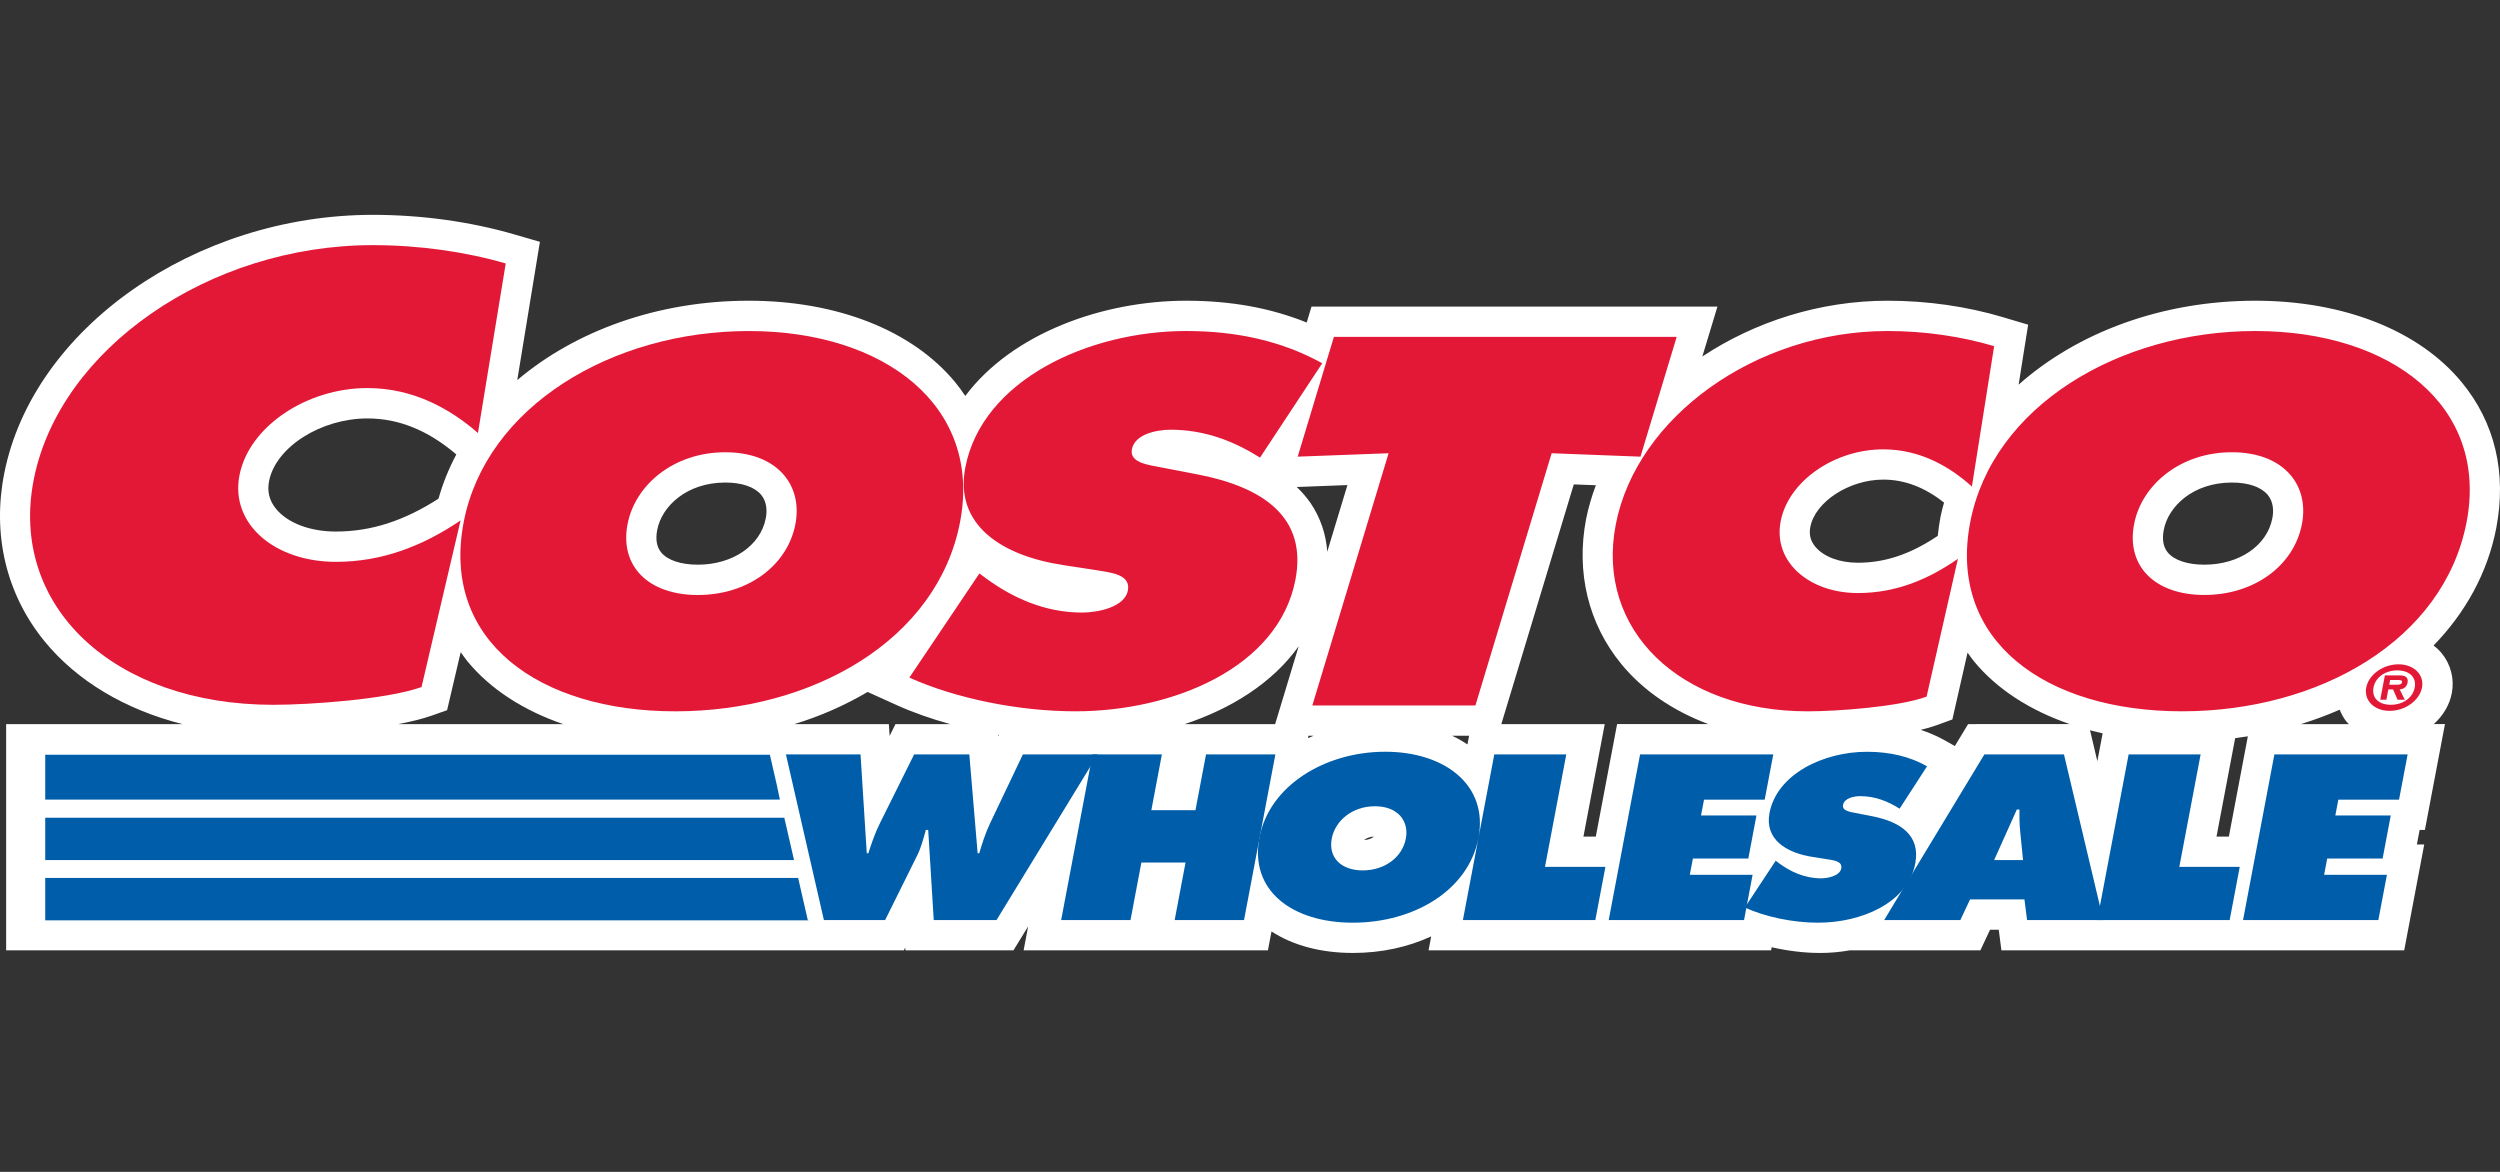 <svg width="128" height="60" viewBox="0 0 128 60" fill="none" xmlns="http://www.w3.org/2000/svg">
<rect x="0" y="0" width="128" height="60" fill="#333333" stroke="none"/>
<path d="M126.05 19.584C123.864 16.923 120.006 15.397 115.469 15.397C110.668 15.397 106.346 17.036 103.353 19.695L103.841 16.624L102.544 16.238C100.705 15.688 98.667 15.397 96.644 15.397C93.169 15.397 89.844 16.475 87.16 18.252L87.933 15.697H67.149L66.903 16.513C65.057 15.768 63.025 15.397 60.736 15.397C56.458 15.397 51.826 17.064 49.422 20.273C49.265 20.038 49.1 19.806 48.916 19.584C46.73 16.923 42.873 15.397 38.335 15.397C33.676 15.397 29.463 16.938 26.484 19.461L27.643 12.382L26.325 11.999C24.073 11.346 21.572 11 19.09 11C9.982 11 1.693 16.811 0.219 24.227C-0.409 27.382 0.324 30.439 2.281 32.834C3.95 34.875 6.413 36.33 9.339 37.074H0.315V48.657H46.278L46.349 48.516L46.358 48.657H51.89L52.641 47.43L52.409 48.657H64.917L65.101 47.69C66.2 48.404 67.627 48.791 69.271 48.791C70.74 48.791 72.103 48.486 73.277 47.943L73.143 48.657H90.681L90.71 48.499C91.523 48.684 92.378 48.792 93.194 48.792C93.689 48.792 94.2 48.748 94.707 48.658H101.395L101.891 47.601H102.336L102.472 48.658H123.095L124.121 43.237H123.744L123.885 42.492H124.155L125.182 37.073H124.611C125.077 36.65 125.415 36.108 125.533 35.489C125.602 35.131 125.591 34.761 125.501 34.407C125.411 34.053 125.244 33.724 125.012 33.442C124.889 33.297 124.751 33.165 124.599 33.05C126.236 31.363 127.369 29.322 127.81 27.028C128.347 24.215 127.74 21.64 126.05 19.584ZM114.118 42.833H113.485L114.44 37.794C114.658 37.765 114.875 37.734 115.09 37.699L114.118 42.833ZM99.358 26.439C99.293 26.776 99.248 27.109 99.214 27.436C97.823 28.37 96.519 28.812 95.124 28.812C94.18 28.812 93.362 28.503 92.938 27.985C92.695 27.691 92.614 27.362 92.689 26.979C92.938 25.688 94.682 24.556 96.421 24.556C97.51 24.556 98.532 24.942 99.535 25.733C99.473 25.966 99.404 26.199 99.358 26.439ZM100.767 37.074L100.088 38.197L99.524 37.879C99.146 37.673 98.75 37.502 98.341 37.368C98.642 37.297 98.924 37.215 99.169 37.126L99.961 36.837L100.739 33.413C100.844 33.56 100.944 33.71 101.061 33.852C102.235 35.28 103.928 36.372 105.97 37.073L100.767 37.074ZM107.655 37.548L107.384 38.973L107.009 37.39C107.221 37.445 107.435 37.499 107.655 37.548ZM114.272 24.706C115.119 24.706 115.772 24.932 116.111 25.342C116.421 25.72 116.41 26.201 116.343 26.54C116.073 27.937 114.646 28.912 112.865 28.912C111.998 28.912 111.314 28.683 110.987 28.283C110.759 28.006 110.691 27.617 110.785 27.128C111.015 25.925 112.288 24.706 114.272 24.706ZM75.133 38.114C74.882 37.947 74.62 37.798 74.348 37.671H75.218L75.133 38.114ZM70.348 42.832C70.235 42.932 70.053 42.999 69.841 43.012C69.949 42.918 70.119 42.842 70.348 42.832ZM68.988 24.836L67.955 28.247C67.897 27.361 67.605 26.507 67.111 25.771C66.901 25.469 66.661 25.188 66.394 24.934L68.988 24.836ZM39.207 26.54C38.938 27.937 37.509 28.912 35.729 28.912C34.864 28.912 34.179 28.683 33.851 28.283C33.622 28.006 33.555 27.617 33.65 27.128C33.882 25.923 35.154 24.706 37.138 24.706C37.986 24.706 38.638 24.932 38.977 25.342C39.285 25.72 39.272 26.202 39.207 26.54ZM51.136 37.628L51.102 37.699L51.095 37.622C51.109 37.623 51.122 37.626 51.136 37.628ZM66.493 33.088L65.287 37.074H60.658C63.025 36.29 65.146 34.976 66.493 33.088ZM66.994 37.671H67.252C67.157 37.711 67.064 37.752 66.972 37.796L66.994 37.671ZM17.194 27.215C15.873 27.215 14.728 26.78 14.132 26.052C13.787 25.63 13.672 25.163 13.778 24.624C14.123 22.89 16.427 21.424 18.811 21.424C20.42 21.424 21.908 22.03 23.364 23.267C22.979 23.987 22.673 24.747 22.451 25.533C20.674 26.673 18.994 27.215 17.194 27.215ZM44.422 35.428L45.925 36.108C46.756 36.483 47.68 36.804 48.647 37.074H45.849L45.549 37.677L45.51 37.074H40.673C41.983 36.675 43.241 36.123 44.422 35.428ZM81.072 42.833L82.163 37.074H76.868L80.578 24.801L81.709 24.844C81.496 25.403 81.329 25.978 81.21 26.564C80.682 29.302 81.324 31.947 83.019 34.007C84.135 35.365 85.668 36.397 87.463 37.073H82.796L81.705 42.833L81.072 42.833ZM22.095 36.643L22.891 36.361L23.588 33.389C23.7 33.546 23.804 33.703 23.927 33.852C25.101 35.281 26.793 36.373 28.835 37.074H20.39C21.029 36.953 21.615 36.811 22.095 36.643ZM117.809 37.074C118.483 36.865 119.145 36.619 119.791 36.336C119.885 36.56 119.997 36.776 120.153 36.966C120.187 37.006 120.23 37.037 120.265 37.074H117.809Z" fill="white"/>
<path d="M44.059 38.625L44.379 43.687H44.459C44.625 43.17 44.808 42.63 45.065 42.123L46.804 38.625H49.629L50.055 43.687H50.137C50.284 43.191 50.45 42.673 50.675 42.19L52.372 38.625H56.206L51.022 47.107H47.808L47.524 42.494H47.403C47.28 42.934 47.172 43.361 46.971 43.777L45.319 47.107H42.184L40.239 38.625H44.059Z" fill="#005DAA"/>
<path d="M55.938 38.625H59.489L58.949 41.482H61.208L61.749 38.625H65.3L63.694 47.107H60.143L60.7 44.16H58.439L57.882 47.107H54.331L55.938 38.625Z" fill="#005DAA"/>
<path d="M75.7 42.888C75.185 45.611 72.359 47.242 69.267 47.242C66.173 47.242 63.966 45.61 64.482 42.888C64.987 40.222 67.844 38.489 70.924 38.489C74.004 38.489 76.204 40.222 75.7 42.888ZM68.186 42.933C68.002 43.9 68.657 44.564 69.773 44.564C70.89 44.564 71.796 43.9 71.98 42.933C72.15 42.032 71.567 41.28 70.397 41.28C69.224 41.28 68.356 42.033 68.186 42.933ZM76.508 38.625H80.194L79.103 44.384H82.197L81.681 47.106H74.901L76.508 38.625ZM90.916 44.069L91.081 44.194C91.658 44.621 92.386 44.97 93.234 44.97C93.597 44.97 94.199 44.845 94.272 44.464C94.344 44.083 93.866 44.048 93.542 43.991L92.823 43.879C91.423 43.664 90.348 42.955 90.598 41.63C90.981 39.616 93.385 38.491 95.591 38.491C96.748 38.491 97.768 38.728 98.666 39.233L97.259 41.405C96.695 41.046 96.035 40.763 95.241 40.763C94.919 40.763 94.428 40.864 94.364 41.212C94.304 41.526 94.752 41.572 95.024 41.628L95.829 41.785C97.333 42.08 98.332 42.775 98.061 44.215C97.676 46.241 95.28 47.242 93.087 47.242C91.811 47.242 90.386 46.949 89.335 46.465L90.916 44.069Z" fill="#005DAA"/>
<path d="M103.579 44.035L103.431 42.539C103.392 42.179 103.394 41.808 103.396 41.447H103.262L102.1 44.035H103.579ZM100.37 47.107H96.469L101.6 38.625H105.675L107.687 47.107H103.787L103.651 46.05H100.867L100.37 47.107Z" fill="#005DAA"/>
<path d="M108.986 38.625H112.672L111.581 44.384H114.675L114.159 47.106H107.38L108.986 38.625ZM116.449 38.625H123.271L122.831 40.943H119.723L119.569 41.752H122.407L121.99 43.958H119.152L118.995 44.79H122.211L121.771 47.107H114.844L116.449 38.625Z" fill="#005DAA"/>
<path d="M66.442 23.381L71.096 23.206L67.191 36.121H75.541L79.444 23.206L83.993 23.381L85.846 17.249H68.295L66.442 23.381ZM49.154 26.734C47.986 32.789 41.589 36.42 34.58 36.42C27.573 36.42 22.573 32.791 23.741 26.734C24.884 20.801 31.356 16.949 38.334 16.949C45.311 16.949 50.297 20.803 49.154 26.734ZM32.131 26.834C31.717 28.987 33.2 30.464 35.729 30.464C38.257 30.464 40.309 28.987 40.725 26.834C41.11 24.832 39.788 23.156 37.137 23.156C34.485 23.155 32.517 24.832 32.131 26.834Z" fill="#E31837"/>
<path d="M46.559 34.693C48.942 35.767 52.168 36.419 55.063 36.419C60.03 36.419 65.456 34.192 66.325 29.687C66.942 26.484 64.682 24.932 61.272 24.281L59.451 23.931C58.835 23.805 57.818 23.706 57.953 23.003C58.102 22.228 59.213 22.002 59.944 22.002C61.741 22.002 63.237 22.628 64.514 23.429L67.699 18.599C65.66 17.473 63.355 16.948 60.734 16.948C55.737 16.948 50.287 19.451 49.425 23.931C48.855 26.884 51.294 28.461 54.462 28.936L56.09 29.186C56.828 29.313 57.911 29.386 57.747 30.237C57.582 31.087 56.219 31.363 55.395 31.363C53.475 31.363 51.827 30.587 50.518 29.636L50.145 29.361L46.559 34.693ZM102.1 17.724C100.429 17.223 98.531 16.948 96.641 16.948C89.907 16.948 83.787 21.353 82.726 26.86C81.688 32.241 86.002 36.42 92.553 36.42C94.046 36.42 97.197 36.195 98.641 35.669L100.245 28.612C98.696 29.688 97.043 30.364 95.124 30.364C92.626 30.364 90.77 28.762 91.171 26.686C91.567 24.633 93.924 23.007 96.421 23.007C98.31 23.007 99.817 23.883 100.961 24.911L102.1 17.724ZM115.468 16.948C108.492 16.948 102.02 20.801 100.876 26.733C99.709 32.789 104.708 36.419 111.717 36.419C118.724 36.419 125.123 32.79 126.289 26.733C127.431 20.802 122.445 16.948 115.468 16.948ZM114.272 23.155C116.923 23.155 118.247 24.83 117.859 26.833C117.444 28.985 115.392 30.462 112.863 30.462C110.334 30.462 108.851 28.986 109.266 26.833C109.652 24.832 111.621 23.155 114.272 23.155ZM25.893 13.489C23.809 12.884 21.444 12.551 19.088 12.551C10.689 12.551 3.055 17.875 1.732 24.531C0.439 31.035 5.819 36.086 13.989 36.086C15.851 36.086 19.783 35.814 21.581 35.179L23.581 26.647C21.651 27.949 19.588 28.766 17.194 28.766C14.077 28.766 11.764 26.829 12.264 24.317C12.757 21.837 15.695 19.869 18.81 19.869C21.165 19.869 23.045 20.929 24.471 22.169L25.893 13.489Z" fill="#E31837"/>
<path d="M121.151 35.203C121.276 34.544 122.008 34.013 122.804 34.013C123.594 34.013 124.131 34.544 124.006 35.203C123.879 35.866 123.144 36.396 122.353 36.396C121.557 36.396 121.027 35.864 121.151 35.203ZM123.633 35.203C123.733 34.673 123.355 34.324 122.744 34.324C122.124 34.324 121.622 34.673 121.524 35.203C121.424 35.733 121.791 36.085 122.412 36.085C123.023 36.085 123.533 35.734 123.633 35.203ZM123.125 35.825H122.756L122.524 35.297H122.283L122.183 35.825H121.869L122.106 34.579H122.829C123.149 34.579 123.321 34.667 123.266 34.961C123.225 35.174 123.058 35.284 122.865 35.299L123.125 35.825ZM122.668 35.059C122.825 35.059 122.96 35.059 122.986 34.926C123.006 34.816 122.871 34.816 122.714 34.816H122.375L122.33 35.059H122.668Z" fill="#E31837"/>
<path d="M2.316 47.12H41.393L41.391 47.107H41.358L40.865 44.95H2.316V47.12ZM2.316 44.037H40.655L40.156 41.867H2.316V44.037ZM2.316 40.941H39.931L39.763 40.15L39.417 38.641H2.316V40.941ZM83.972 38.625H90.792L90.353 40.943H87.246L87.092 41.752H89.93L89.514 43.958H86.676L86.518 44.79H89.733L89.295 47.107H82.366L83.972 38.625Z" fill="#005DAA"/>
</svg>
